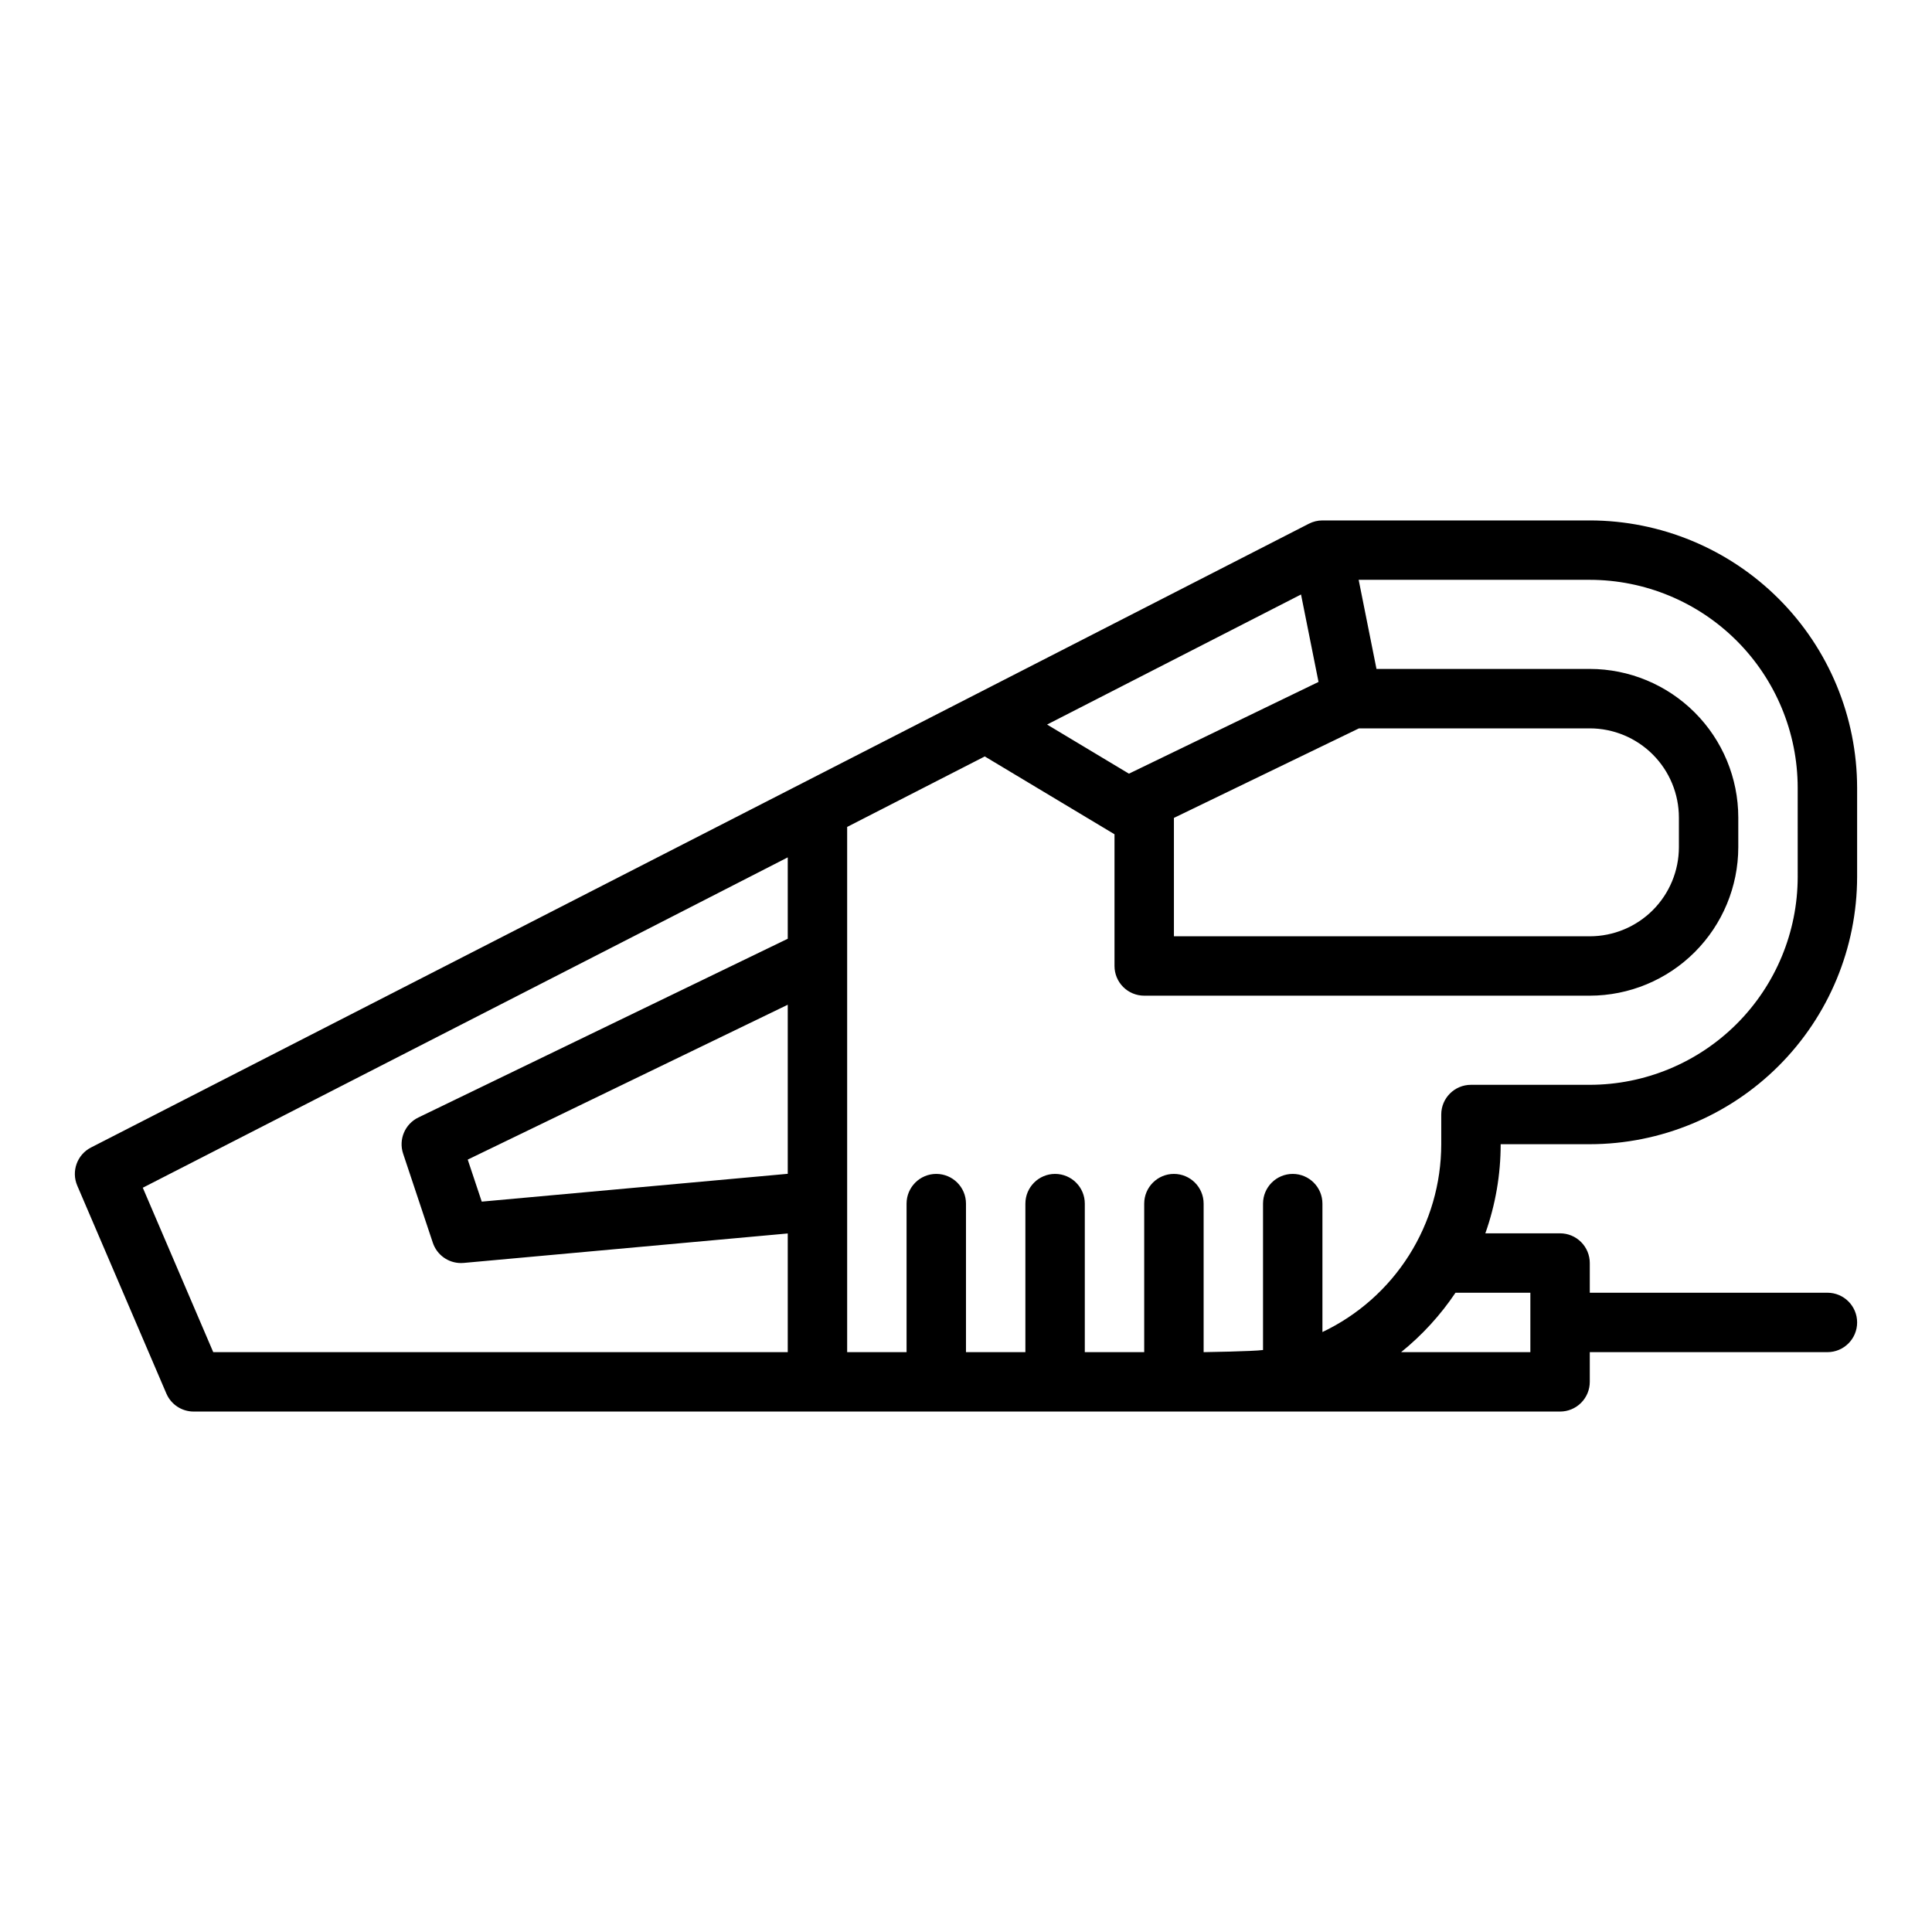 <?xml version="1.0" encoding="UTF-8"?>
<!-- Uploaded to: SVG Repo, www.svgrepo.com, Generator: SVG Repo Mixer Tools -->
<svg fill="#000000" width="800px" height="800px" version="1.1" viewBox="144 144 512 512" xmlns="http://www.w3.org/2000/svg">
 <path d="m565.31 281.92h-70.852c-1.246 0-2.477 0.297-3.586 0.867l-322.75 165.31c-3.684 1.887-5.277 6.301-3.648 10.105l23.617 55.105c1.242 2.894 4.086 4.769 7.234 4.769h362.11c2.09 0 4.09-0.828 5.566-2.305 1.477-1.477 2.309-3.481 2.309-5.566v-7.871h62.977c4.348 0 7.871-3.527 7.871-7.875 0-4.348-3.523-7.871-7.871-7.871h-62.977v-7.871c0-2.086-0.832-4.09-2.309-5.566-1.477-1.477-3.477-2.305-5.566-2.305h-19.805c2.691-7.582 4.066-15.57 4.062-23.617h23.617c18.781-0.02 36.789-7.492 50.074-20.773 13.281-13.281 20.75-31.289 20.773-50.074v-23.617c-0.023-18.781-7.492-36.793-20.773-50.074-13.285-13.281-31.293-20.754-50.074-20.773zm-122.13 67.109-21.691-13.016 67.297-34.469 4.637 23.176zm11.922 11.723 49.035-23.727h61.176c6.258 0.008 12.262 2.496 16.691 6.926 4.426 4.426 6.914 10.43 6.922 16.688v7.875c-0.008 6.262-2.496 12.262-6.922 16.691-4.43 4.426-10.434 6.918-16.691 6.922h-110.21zm-102.34 94.32-81.094 7.371-3.715-11.137 84.809-41.039zm-170.92 3.688 170.92-87.547v21.566l-97.891 47.367c-3.562 1.723-5.293 5.824-4.039 9.578l7.871 23.617v-0.004c1.07 3.215 4.078 5.383 7.469 5.383 0.238 0 0.477-0.012 0.715-0.031l85.875-7.809v31.457h-152.25zm367.72 27.832v15.742l-34.258 0.004c5.566-4.496 10.426-9.805 14.414-15.746zm70.848-110.21c-0.016 14.609-5.824 28.617-16.156 38.945-10.332 10.332-24.336 16.141-38.945 16.16h-31.488c-4.348 0-7.875 3.523-7.875 7.871v7.871c-0.008 10.426-2.973 20.633-8.543 29.441-5.574 8.809-13.527 15.859-22.945 20.336v-34.031c0-4.348-3.523-7.875-7.871-7.875s-7.871 3.527-7.871 7.875v38.789c-2.57 0.371-15.742 0.57-15.742 0.57v-39.359c0-4.348-3.527-7.875-7.875-7.875-4.348 0-7.871 3.527-7.871 7.875v39.359h-15.742v-39.359c0-4.348-3.527-7.875-7.875-7.875-4.348 0-7.871 3.527-7.871 7.875v39.359h-15.742v-39.359c0-4.348-3.527-7.875-7.875-7.875s-7.871 3.527-7.871 7.875v39.359h-15.742v-139.19l36.469-18.68 34.379 20.629v34.902c0 2.086 0.828 4.09 2.305 5.566 1.477 1.477 3.481 2.305 5.566 2.305h118.08c10.434-0.012 20.438-4.164 27.816-11.543s11.531-17.383 11.543-27.816v-7.875c-0.012-10.434-4.164-20.438-11.543-27.816-7.379-7.379-17.383-11.531-27.816-11.543h-56.523l-4.723-23.617 61.246 0.004c14.609 0.016 28.613 5.824 38.945 16.156 10.332 10.332 16.141 24.336 16.156 38.945z"/>
</svg>